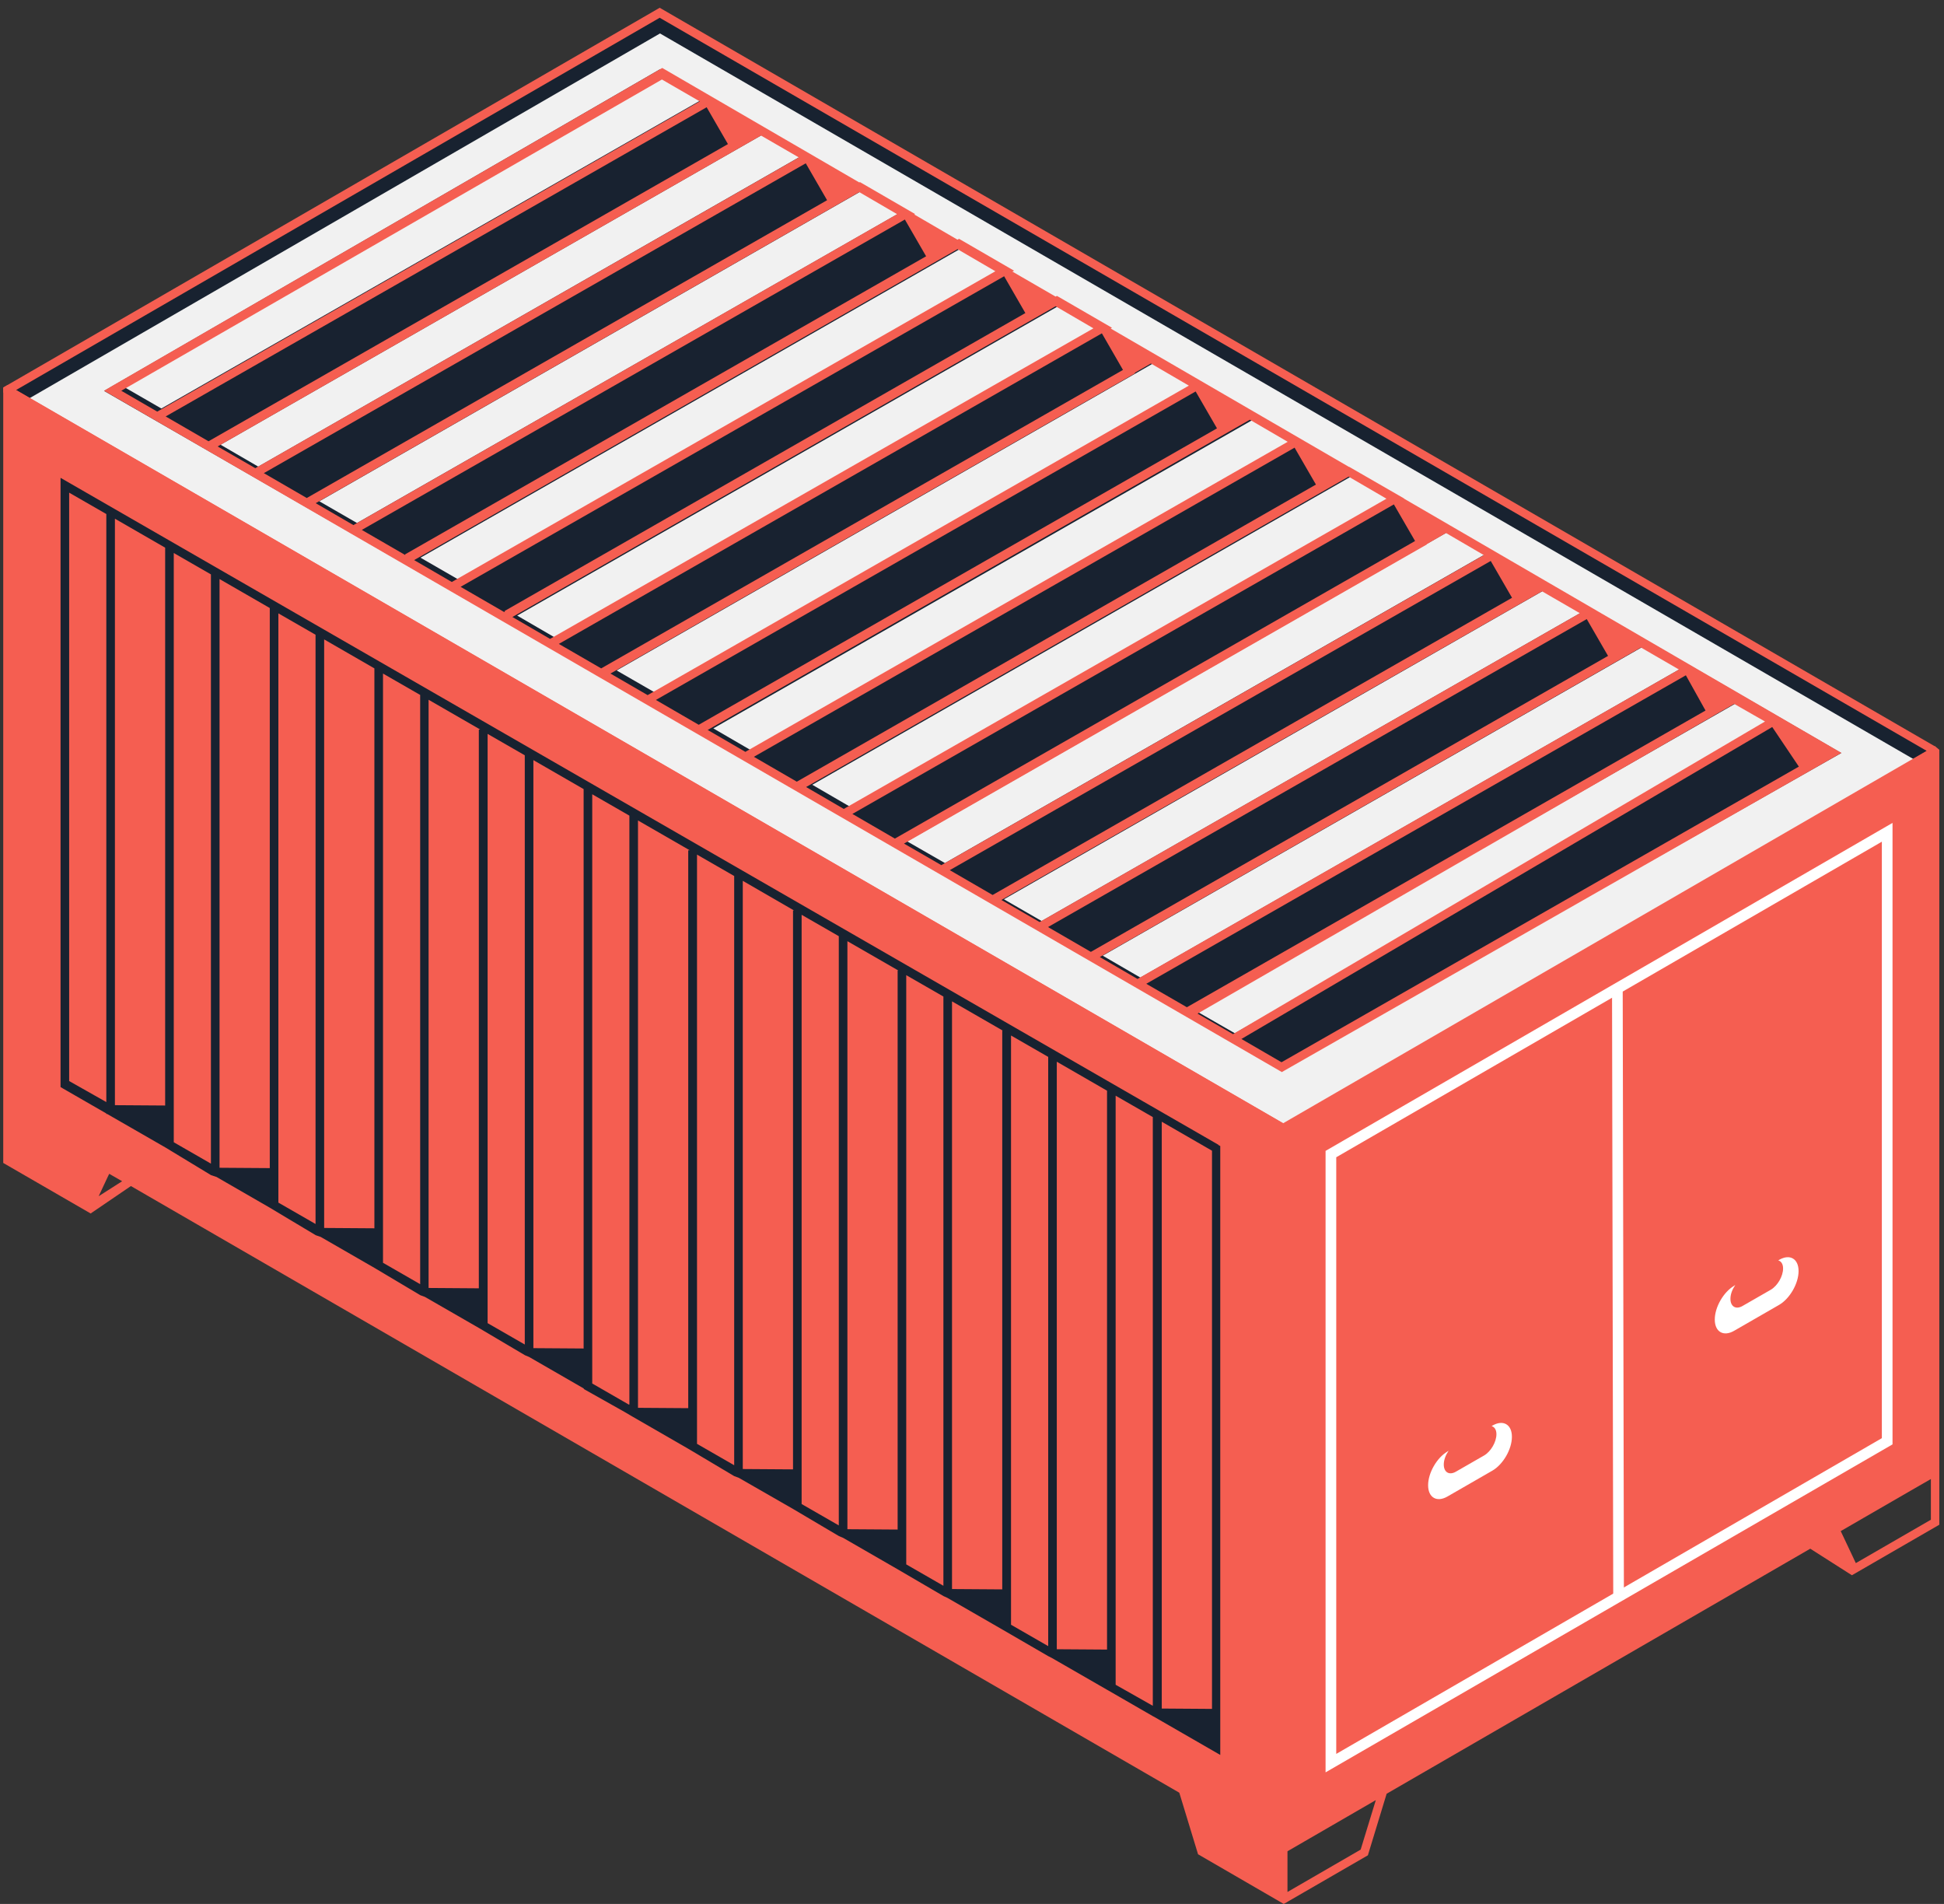 <svg xmlns="http://www.w3.org/2000/svg" width="192" height="188" viewBox="0 0 192 188" fill="none"><rect x="0" y="0" width="192" height="188" fill="#333333" stroke="none"/><path d="M126.721 182.568L191.111 145.312V74.223L126.721 111.479V182.568Z" fill="#F55E51"></path><path d="M65.153 1.26L191.129 74.137L126.722 111.394L0.745 38.516L65.153 1.26Z" fill="#182230"></path><path d="M191.129 73.694L191.537 74.035V150.556L182.904 155.545L178.792 152.923L136.952 177.119L135.1 183.198L127.147 187.795L126.297 187.693V111.206L190.314 74.154L191.129 73.677V73.694ZM183.278 154.353L190.704 150.063V146.044L188.75 147.168L181.8 151.186L183.295 154.353H183.278ZM127.147 186.825L134.386 182.636L135.882 177.749L127.147 182.806V186.825ZM127.147 181.819L127.657 181.512L139.706 174.548V172.113L147.982 167.328V169.763L169.836 157.112V154.677L178.112 149.892V152.327L190.67 145.056V74.954L127.13 111.717V181.819H127.147Z" fill="#F55E51"></path><path d="M65.186 3.303L189.633 75.33L126.041 112.058L1.629 40.066L65.186 3.303ZM126.721 105.604L181.85 74.359L65.203 6.828L10.278 38.601L126.704 105.604H126.721Z" fill="#F1F1F1"></path><path d="M0.745 38.022L126.925 111.019L127.129 111.138V187.813L126.789 188L118.326 183.096L116.474 177.017L12.929 117.114L8.953 119.822L0.32 114.833V38.277L0.745 38.022ZM9.769 118.102L12.063 116.638L10.788 115.906L10.686 116.11L9.752 118.102H9.769Z" fill="#F55E51"></path><path d="M120.299 113.045L120.52 113.164V173.288L114.079 169.576L113.858 169.457L109.49 166.937L109.337 166.851L103.865 163.701L103.526 163.531L99.005 160.909L93.567 157.776L93.193 157.606L88.673 154.966L83.269 151.85L82.861 151.68L78.341 149.007L72.97 145.925L72.512 145.754L67.991 143.064L62.468 139.88L62.179 139.71L61.686 139.42L57.659 137.156V137.104L52.255 133.988L51.847 133.818L47.327 131.145L41.973 128.063L41.515 127.893L36.994 125.202L31.675 122.137L31.182 121.967L26.662 119.26L21.377 116.212L20.85 116.041L16.329 113.3L10.585 109.997H10.501V109.946L6.184 107.46L5.98 107.34V47.182L120.35 113.045H120.299ZM62.111 138.688H62.162V80.539L58.492 78.428V136.611L62.128 138.705L62.111 138.688ZM113.858 110.303L110.187 108.192V166.358L113.858 168.435V110.303ZM109.337 107.698L104.375 104.837V162.85L109.337 162.884V107.715V107.698ZM103.526 162.526V104.361L99.855 102.249V160.432L103.526 162.544V162.526ZM99.022 101.755L94.026 98.878V156.907L98.988 156.941V101.772H99.005L99.022 101.755ZM93.176 156.567V98.401L89.505 96.29V154.472L93.176 156.584V156.567ZM88.724 95.83L83.694 92.935V150.999L88.656 151.033V95.83H88.724ZM82.844 150.624V92.441L79.173 90.33V148.513L82.844 150.624ZM78.425 89.904L73.361 86.976V145.056L78.323 145.09V89.904H78.425ZM72.512 144.665V86.499L68.841 84.387V142.57L72.512 144.682V144.665ZM68.127 83.962L63.012 81.016V139.012L67.974 139.046V83.962H68.11H68.127ZM57.642 77.917L52.68 75.056V133.12L57.642 133.154V77.934V77.917ZM51.83 132.745V74.58L48.159 72.468V130.651L51.83 132.762V132.745ZM47.411 72.025L42.33 69.097V127.177L47.292 127.212V72.043H47.395L47.411 72.025ZM41.498 126.786V68.62L37.827 66.509V124.691L41.498 126.803V126.786ZM36.977 65.998L32.015 63.137V121.252L36.977 121.286V66.015V65.998ZM31.165 120.826V62.677L27.494 60.566V118.749L31.165 120.86V120.826ZM26.645 60.038L21.683 57.178V115.309L26.645 115.343V60.072V60.038ZM20.833 114.867V56.718L17.162 54.606V112.789L20.833 114.901V114.867ZM16.312 54.079L11.35 51.218V109.128L16.312 109.162V54.113V54.079ZM10.501 108.788V50.758L6.83 48.647V106.745L10.501 108.822V108.788ZM114.742 110.763V168.707L119.704 168.742V113.624L114.742 110.763Z" fill="#182230"></path><path d="M166.094 65.964L162.355 63.801L108.909 94.366L112.631 96.528L166.094 65.964Z" fill="#F1F1F1"></path><path d="M175.408 71.481L171.67 69.318L118.223 99.882L121.962 102.028L175.408 71.481Z" fill="#F1F1F1"></path><path d="M156.322 60.396L152.584 58.233L99.155 88.798L102.876 90.943L156.322 60.396Z" fill="#F1F1F1"></path><path d="M146.773 54.675L143.035 52.495L89.589 83.076L93.327 85.222L146.773 54.675Z" fill="#F1F1F1"></path><path d="M137.393 49.09L133.654 46.927L80.225 77.491L83.947 79.654L137.393 49.09Z" fill="#F1F1F1"></path><path d="M127.637 43.522L123.898 41.359L70.452 71.923L74.174 74.086L127.637 43.522Z" fill="#F1F1F1"></path><path d="M118.086 37.8L114.347 35.621L60.901 66.202L64.623 68.347L118.086 37.8Z" fill="#F1F1F1"></path><path d="M108.266 32.386L104.527 30.223L51.081 60.787L54.803 62.95L108.266 32.386Z" fill="#F1F1F1"></path><path d="M98.697 26.665L94.959 24.502L41.53 55.066L45.251 57.212L98.697 26.665Z" fill="#F1F1F1"></path><path d="M88.723 21.096L84.984 18.916L31.538 49.498L35.26 51.643L88.723 21.096Z" fill="#F1F1F1"></path><path d="M78.951 15.511L75.213 13.348L21.784 43.913L25.505 46.075L78.951 15.511Z" fill="#F1F1F1"></path><path d="M69.4 9.79L65.662 7.628L12.216 38.192L15.937 40.337L69.4 9.79Z" fill="#F1F1F1"></path><path d="M126.723 111.887L126.927 111.768L191.504 74.41L191.13 73.712L65.154 0.766L64.95 0.885L0.322 38.26V38.754L126.706 111.87L126.723 111.887ZM190.297 74.137L126.723 110.917L1.579 38.516L65.154 1.754L190.28 74.137H190.297Z" fill="#F55E51"></path><path d="M10.279 38.584L10.908 38.21L65.204 6.828L65.407 6.709L84.866 18.015L84.934 17.981L90.372 21.131L90.304 21.182L94.569 23.668L94.722 23.583L100.16 26.733L99.99 26.818L104.256 29.287L104.392 29.219L109.83 32.369L109.694 32.438L133.213 46.093H133.247L138.686 49.227H138.652L181.867 74.342L127.554 105.315L126.807 105.741L126.603 105.86L10.279 38.584ZM177.67 75.704L175.036 71.788L122.609 102.591L126.569 104.889L177.653 75.704H177.67ZM133.196 47.064L79.615 77.713L83.336 79.876L136.935 49.244L133.196 47.064ZM104.256 30.241L50.606 60.924L54.327 63.087L107.994 32.42L104.256 30.241ZM101.265 30.905L99.174 27.278L45.491 57.945L49.79 60.431L49.875 60.38L49.841 60.328L101.282 30.905H101.265ZM94.569 24.605L40.902 55.305L44.624 57.468L98.308 26.784L94.569 24.605ZM91.476 25.32L89.369 21.676L35.736 52.325L40.035 54.812L40.002 54.743L91.442 25.32H91.476ZM84.866 18.969L31.182 49.686L34.903 51.849L88.604 21.148L84.866 18.969ZM21.495 44.084L25.217 46.23L78.901 15.546L75.162 13.384L21.495 44.084ZM71.899 14.235L69.792 10.591L16.363 41.121L20.594 43.573L71.882 14.235H71.899ZM69.112 10.012L65.374 7.85L11.979 38.584L15.53 40.645L69.112 10.012ZM26.067 46.724L30.298 49.175L81.688 19.769L79.581 16.125L26.049 46.724H26.067ZM69.894 72.077L73.616 74.24L127.181 43.624L123.442 41.445L69.894 72.077ZM120.196 42.296L118.089 38.653L64.779 69.115L69.01 71.567L120.196 42.296ZM117.409 38.074L113.67 35.894L112.073 36.813L112.107 36.865L60.292 66.509L63.963 68.638L117.426 38.074H117.409ZM110.9 36.507L108.827 32.914L55.194 63.581L59.375 65.999L110.917 36.524L110.9 36.507ZM74.465 74.734L78.697 77.186L129.968 47.847L127.86 44.203L74.448 74.734H74.465ZM169.292 70.647L118.276 100.088L121.777 102.114L174.322 71.243L171.28 69.506L169.275 70.647H169.292ZM168.442 70.153L166.505 66.68L113.212 97.142L117.222 99.458L168.459 70.153H168.442ZM165.808 66.101L162.069 63.938L108.623 94.503L112.345 96.665L165.808 66.118V66.101ZM158.823 64.773L156.716 61.129L103.508 91.54L107.74 93.992L158.806 64.773H158.823ZM156.036 60.55L152.298 58.387L98.903 88.867L102.675 91.046L156.036 60.55ZM149.341 59.034L147.233 55.391L93.805 85.921L98.036 88.373L149.324 59.034H149.341ZM146.554 54.812L142.815 52.632L140.929 53.722V53.756L89.284 83.299L92.972 85.427L146.554 54.812ZM139.756 53.415L137.666 49.806L84.186 80.37L88.383 82.805L139.739 53.432L139.756 53.415Z" fill="#F55E51"></path><path d="M130.921 175.008L186.916 142.622V81.255L130.921 113.641V175.008ZM185.862 142.009L131.975 173.186V114.271L185.862 83.111V142.026V142.009Z" fill="white"></path><path d="M159.333 157.964H160.387L160.268 97.891H159.214L159.333 157.964Z" fill="white"></path><path d="M171.298 126.94L171.383 126.889C171.094 127.314 170.907 127.791 170.907 128.251C170.907 129.017 171.451 129.341 172.114 128.949L174.901 127.348C175.563 126.957 176.107 126.02 176.107 125.254C176.107 124.811 175.92 124.539 175.631 124.454L175.716 124.403C176.77 123.79 177.637 124.283 177.637 125.509C177.637 126.735 176.77 128.234 175.716 128.847L171.281 131.401C170.227 132.014 169.361 131.52 169.361 130.294C169.361 129.068 170.227 127.57 171.281 126.957L171.298 126.94Z" fill="white"></path><path d="M142.985 143.303L143.07 143.252C142.782 143.678 142.595 144.154 142.595 144.614C142.595 145.38 143.138 145.704 143.801 145.312L146.588 143.712C147.251 143.32 147.795 142.383 147.795 141.617C147.795 141.174 147.608 140.902 147.319 140.817L147.404 140.766C148.458 140.153 149.324 140.647 149.324 141.873C149.324 143.099 148.458 144.597 147.404 145.21L142.968 147.764C141.915 148.377 141.048 147.883 141.048 146.657C141.048 145.431 141.915 143.933 142.968 143.32L142.985 143.303Z" fill="white"></path></svg>